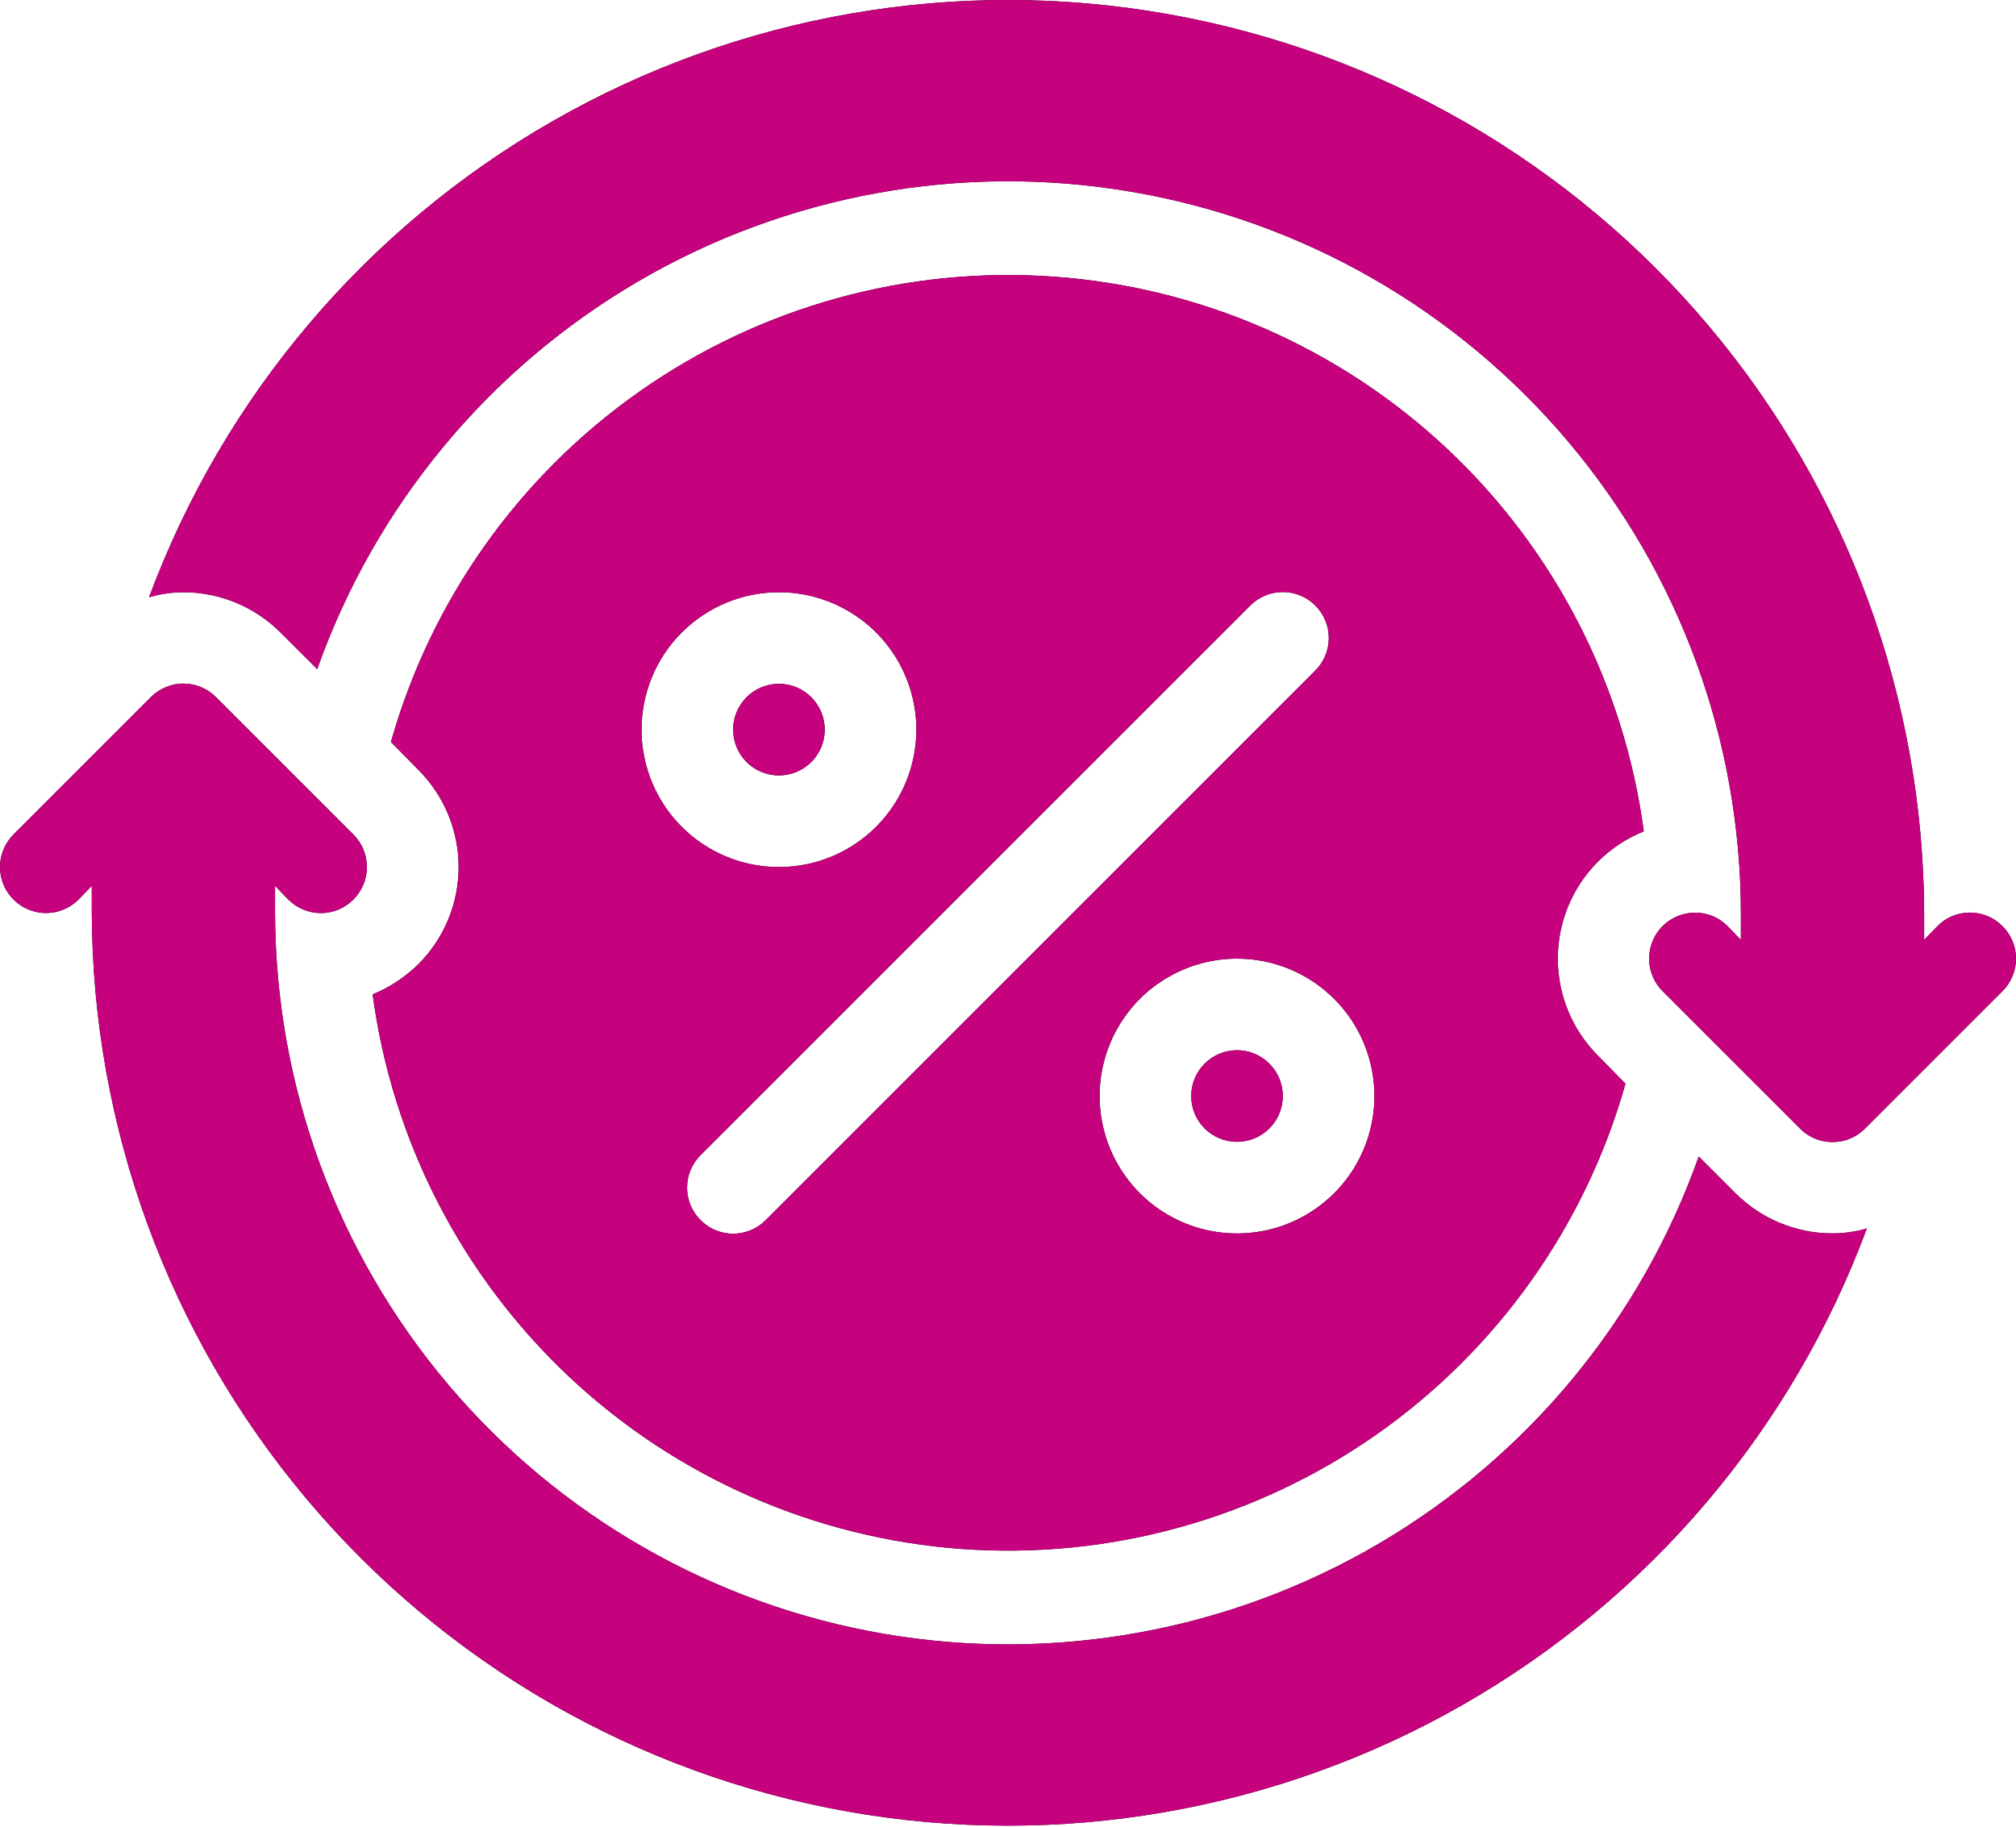 <?xml version="1.0" encoding="UTF-8"?> <svg xmlns="http://www.w3.org/2000/svg" width="32" height="29" viewBox="0 0 32 29" fill="none"><path d="M12.364 12.31C12.765 12.31 13.091 11.985 13.091 11.583C13.091 11.182 12.765 10.856 12.364 10.856C11.962 10.856 11.637 11.182 11.637 11.583C11.637 11.985 11.962 12.31 12.364 12.31Z" fill="black"></path><path d="M12.364 12.31C12.765 12.31 13.091 11.985 13.091 11.583C13.091 11.182 12.765 10.856 12.364 10.856C11.962 10.856 11.637 11.182 11.637 11.583C11.637 11.985 11.962 12.31 12.364 12.31Z" fill="#C6017D"></path><path d="M19.635 18.127C20.036 18.127 20.362 17.802 20.362 17.4C20.362 16.999 20.036 16.673 19.635 16.673C19.233 16.673 18.908 16.999 18.908 17.4C18.908 17.802 19.233 18.127 19.635 18.127Z" fill="black"></path><path d="M19.635 18.127C20.036 18.127 20.362 17.802 20.362 17.4C20.362 16.999 20.036 16.673 19.635 16.673C19.233 16.673 18.908 16.999 18.908 17.4C18.908 17.802 19.233 18.127 19.635 18.127Z" fill="#C6017D"></path><path d="M31.785 14.703C31.718 14.634 31.637 14.58 31.548 14.543C31.46 14.507 31.365 14.488 31.269 14.488C31.173 14.488 31.078 14.507 30.989 14.543C30.901 14.58 30.82 14.634 30.753 14.703L30.542 14.921V14.492C30.53 11.085 29.323 7.791 27.13 5.183C24.938 2.576 21.899 0.821 18.545 0.225C15.191 -0.372 11.734 0.228 8.778 1.92C5.821 3.612 3.552 6.288 2.366 9.482C2.543 9.43 2.727 9.403 2.912 9.402C3.49 9.403 4.044 9.633 4.453 10.042L5.035 10.623C5.951 8.039 7.75 5.862 10.116 4.475C12.481 3.089 15.26 2.582 17.962 3.045C20.665 3.507 23.117 4.909 24.886 7.004C26.656 9.098 27.629 11.75 27.633 14.492V14.921L27.422 14.703C27.355 14.635 27.274 14.581 27.186 14.544C27.097 14.508 27.002 14.489 26.906 14.489C26.81 14.489 26.715 14.508 26.627 14.544C26.538 14.581 26.458 14.635 26.39 14.703C26.322 14.77 26.268 14.851 26.232 14.94C26.195 15.028 26.176 15.123 26.176 15.219C26.176 15.315 26.195 15.41 26.232 15.498C26.268 15.587 26.322 15.667 26.39 15.735L28.571 17.916C28.639 17.985 28.719 18.039 28.808 18.076C28.896 18.113 28.991 18.131 29.087 18.131C29.183 18.131 29.279 18.113 29.367 18.076C29.456 18.039 29.536 17.985 29.604 17.916L31.785 15.735C31.853 15.668 31.907 15.587 31.944 15.498C31.981 15.41 32 15.315 32 15.219C32 15.123 31.981 15.028 31.944 14.939C31.907 14.851 31.853 14.77 31.785 14.703Z" fill="black"></path><path d="M31.785 14.703C31.718 14.634 31.637 14.58 31.548 14.543C31.46 14.507 31.365 14.488 31.269 14.488C31.173 14.488 31.078 14.507 30.989 14.543C30.901 14.58 30.82 14.634 30.753 14.703L30.542 14.921V14.492C30.53 11.085 29.323 7.791 27.13 5.183C24.938 2.576 21.899 0.821 18.545 0.225C15.191 -0.372 11.734 0.228 8.778 1.92C5.821 3.612 3.552 6.288 2.366 9.482C2.543 9.43 2.727 9.403 2.912 9.402C3.49 9.403 4.044 9.633 4.453 10.042L5.035 10.623C5.951 8.039 7.75 5.862 10.116 4.475C12.481 3.089 15.26 2.582 17.962 3.045C20.665 3.507 23.117 4.909 24.886 7.004C26.656 9.098 27.629 11.75 27.633 14.492V14.921L27.422 14.703C27.355 14.635 27.274 14.581 27.186 14.544C27.097 14.508 27.002 14.489 26.906 14.489C26.81 14.489 26.715 14.508 26.627 14.544C26.538 14.581 26.458 14.635 26.39 14.703C26.322 14.77 26.268 14.851 26.232 14.94C26.195 15.028 26.176 15.123 26.176 15.219C26.176 15.315 26.195 15.41 26.232 15.498C26.268 15.587 26.322 15.667 26.39 15.735L28.571 17.916C28.639 17.985 28.719 18.039 28.808 18.076C28.896 18.113 28.991 18.131 29.087 18.131C29.183 18.131 29.279 18.113 29.367 18.076C29.456 18.039 29.536 17.985 29.604 17.916L31.785 15.735C31.853 15.668 31.907 15.587 31.944 15.498C31.981 15.41 32 15.315 32 15.219C32 15.123 31.981 15.028 31.944 14.939C31.907 14.851 31.853 14.77 31.785 14.703Z" fill="#C6017D"></path><path d="M5.915 15.786C6.225 18.107 7.326 20.25 9.032 21.855C10.738 23.459 12.945 24.425 15.28 24.592C17.616 24.758 19.938 24.114 21.855 22.769C23.771 21.423 25.165 19.458 25.801 17.204L25.365 16.76C24.956 16.351 24.727 15.797 24.727 15.219C24.727 14.641 24.956 14.086 25.365 13.678C25.573 13.471 25.82 13.308 26.092 13.198C25.782 10.877 24.681 8.733 22.975 7.129C21.269 5.525 19.062 4.558 16.726 4.392C14.39 4.225 12.068 4.869 10.152 6.215C8.235 7.561 6.842 9.526 6.205 11.78L6.642 12.223C7.05 12.632 7.28 13.187 7.28 13.765C7.28 14.343 7.05 14.897 6.642 15.306C6.433 15.512 6.186 15.675 5.915 15.786ZM21.816 17.4C21.816 17.832 21.689 18.253 21.449 18.612C21.209 18.971 20.869 19.25 20.47 19.416C20.071 19.581 19.633 19.624 19.21 19.54C18.786 19.456 18.398 19.248 18.093 18.943C17.788 18.638 17.58 18.249 17.496 17.826C17.412 17.403 17.455 16.964 17.62 16.566C17.785 16.167 18.064 15.826 18.423 15.587C18.782 15.347 19.204 15.219 19.635 15.219C20.214 15.219 20.768 15.449 21.177 15.858C21.587 16.267 21.816 16.822 21.816 17.4ZM19.846 9.613C19.983 9.476 20.169 9.399 20.362 9.399C20.556 9.399 20.741 9.476 20.878 9.613C21.015 9.75 21.092 9.936 21.092 10.129C21.092 10.323 21.015 10.508 20.878 10.645L12.153 19.371C12.086 19.439 12.005 19.493 11.916 19.53C11.828 19.567 11.733 19.586 11.637 19.586C11.541 19.586 11.446 19.567 11.357 19.53C11.269 19.493 11.188 19.439 11.121 19.371C11.053 19.303 10.998 19.223 10.961 19.134C10.925 19.046 10.906 18.951 10.906 18.855C10.906 18.759 10.925 18.663 10.961 18.575C10.998 18.486 11.053 18.406 11.121 18.338L19.846 9.613ZM12.364 9.402C12.795 9.402 13.217 9.53 13.576 9.77C13.935 10.009 14.214 10.35 14.379 10.749C14.544 11.147 14.588 11.586 14.503 12.009C14.419 12.432 14.211 12.821 13.906 13.126C13.601 13.431 13.213 13.639 12.79 13.723C12.366 13.807 11.928 13.764 11.529 13.599C11.131 13.434 10.79 13.154 10.55 12.795C10.311 12.437 10.183 12.015 10.183 11.583C10.183 11.005 10.412 10.45 10.822 10.041C11.231 9.632 11.786 9.402 12.364 9.402Z" fill="black"></path><path d="M5.915 15.786C6.225 18.107 7.326 20.25 9.032 21.855C10.738 23.459 12.945 24.425 15.28 24.592C17.616 24.758 19.938 24.114 21.855 22.769C23.771 21.423 25.165 19.458 25.801 17.204L25.365 16.76C24.956 16.351 24.727 15.797 24.727 15.219C24.727 14.641 24.956 14.086 25.365 13.678C25.573 13.471 25.82 13.308 26.092 13.198C25.782 10.877 24.681 8.733 22.975 7.129C21.269 5.525 19.062 4.558 16.726 4.392C14.39 4.225 12.068 4.869 10.152 6.215C8.235 7.561 6.842 9.526 6.205 11.78L6.642 12.223C7.05 12.632 7.28 13.187 7.28 13.765C7.28 14.343 7.05 14.897 6.642 15.306C6.433 15.512 6.186 15.675 5.915 15.786ZM21.816 17.4C21.816 17.832 21.689 18.253 21.449 18.612C21.209 18.971 20.869 19.25 20.47 19.416C20.071 19.581 19.633 19.624 19.21 19.54C18.786 19.456 18.398 19.248 18.093 18.943C17.788 18.638 17.58 18.249 17.496 17.826C17.412 17.403 17.455 16.964 17.62 16.566C17.785 16.167 18.064 15.826 18.423 15.587C18.782 15.347 19.204 15.219 19.635 15.219C20.214 15.219 20.768 15.449 21.177 15.858C21.587 16.267 21.816 16.822 21.816 17.4ZM19.846 9.613C19.983 9.476 20.169 9.399 20.362 9.399C20.556 9.399 20.741 9.476 20.878 9.613C21.015 9.75 21.092 9.936 21.092 10.129C21.092 10.323 21.015 10.508 20.878 10.645L12.153 19.371C12.086 19.439 12.005 19.493 11.916 19.53C11.828 19.567 11.733 19.586 11.637 19.586C11.541 19.586 11.446 19.567 11.357 19.53C11.269 19.493 11.188 19.439 11.121 19.371C11.053 19.303 10.998 19.223 10.961 19.134C10.925 19.046 10.906 18.951 10.906 18.855C10.906 18.759 10.925 18.663 10.961 18.575C10.998 18.486 11.053 18.406 11.121 18.338L19.846 9.613ZM12.364 9.402C12.795 9.402 13.217 9.53 13.576 9.77C13.935 10.009 14.214 10.35 14.379 10.749C14.544 11.147 14.588 11.586 14.503 12.009C14.419 12.432 14.211 12.821 13.906 13.126C13.601 13.431 13.213 13.639 12.79 13.723C12.366 13.807 11.928 13.764 11.529 13.599C11.131 13.434 10.79 13.154 10.55 12.795C10.311 12.437 10.183 12.015 10.183 11.583C10.183 11.005 10.412 10.45 10.822 10.041C11.231 9.632 11.786 9.402 12.364 9.402Z" fill="#C6017D"></path><path d="M27.546 18.942L26.964 18.36C26.048 20.944 24.248 23.121 21.883 24.508C19.518 25.895 16.739 26.401 14.037 25.939C11.334 25.476 8.882 24.074 7.113 21.98C5.343 19.885 4.37 17.233 4.366 14.492V14.063L4.576 14.281C4.644 14.349 4.725 14.403 4.813 14.44C4.902 14.477 4.997 14.496 5.093 14.496C5.189 14.496 5.284 14.477 5.372 14.44C5.461 14.403 5.541 14.349 5.609 14.281C5.677 14.213 5.731 14.133 5.768 14.044C5.805 13.956 5.824 13.861 5.824 13.765C5.824 13.669 5.805 13.574 5.768 13.485C5.731 13.396 5.677 13.316 5.609 13.248L3.428 11.067C3.36 10.999 3.28 10.945 3.191 10.908C3.102 10.871 3.007 10.852 2.911 10.852C2.815 10.852 2.72 10.871 2.632 10.908C2.543 10.945 2.463 10.999 2.395 11.067L0.214 13.248C0.077 13.385 0 13.571 0 13.765C0 13.958 0.077 14.144 0.214 14.281C0.351 14.418 0.536 14.495 0.73 14.495C0.924 14.495 1.109 14.418 1.246 14.281L1.457 14.063V14.492C1.469 17.898 2.676 21.193 4.869 23.8C7.061 26.407 10.1 28.163 13.454 28.759C16.808 29.355 20.265 28.755 23.221 27.063C26.178 25.372 28.447 22.695 29.633 19.502C29.456 19.554 29.272 19.581 29.087 19.581C28.509 19.581 27.955 19.351 27.546 18.942Z" fill="black"></path><path d="M27.546 18.942L26.964 18.36C26.048 20.944 24.248 23.121 21.883 24.508C19.518 25.895 16.739 26.401 14.037 25.939C11.334 25.476 8.882 24.074 7.113 21.98C5.343 19.885 4.37 17.233 4.366 14.492V14.063L4.576 14.281C4.644 14.349 4.725 14.403 4.813 14.44C4.902 14.477 4.997 14.496 5.093 14.496C5.189 14.496 5.284 14.477 5.372 14.44C5.461 14.403 5.541 14.349 5.609 14.281C5.677 14.213 5.731 14.133 5.768 14.044C5.805 13.956 5.824 13.861 5.824 13.765C5.824 13.669 5.805 13.574 5.768 13.485C5.731 13.396 5.677 13.316 5.609 13.248L3.428 11.067C3.36 10.999 3.28 10.945 3.191 10.908C3.102 10.871 3.007 10.852 2.911 10.852C2.815 10.852 2.72 10.871 2.632 10.908C2.543 10.945 2.463 10.999 2.395 11.067L0.214 13.248C0.077 13.385 0 13.571 0 13.765C0 13.958 0.077 14.144 0.214 14.281C0.351 14.418 0.536 14.495 0.73 14.495C0.924 14.495 1.109 14.418 1.246 14.281L1.457 14.063V14.492C1.469 17.898 2.676 21.193 4.869 23.8C7.061 26.407 10.1 28.163 13.454 28.759C16.808 29.355 20.265 28.755 23.221 27.063C26.178 25.372 28.447 22.695 29.633 19.502C29.456 19.554 29.272 19.581 29.087 19.581C28.509 19.581 27.955 19.351 27.546 18.942Z" fill="#C6017D"></path></svg> 